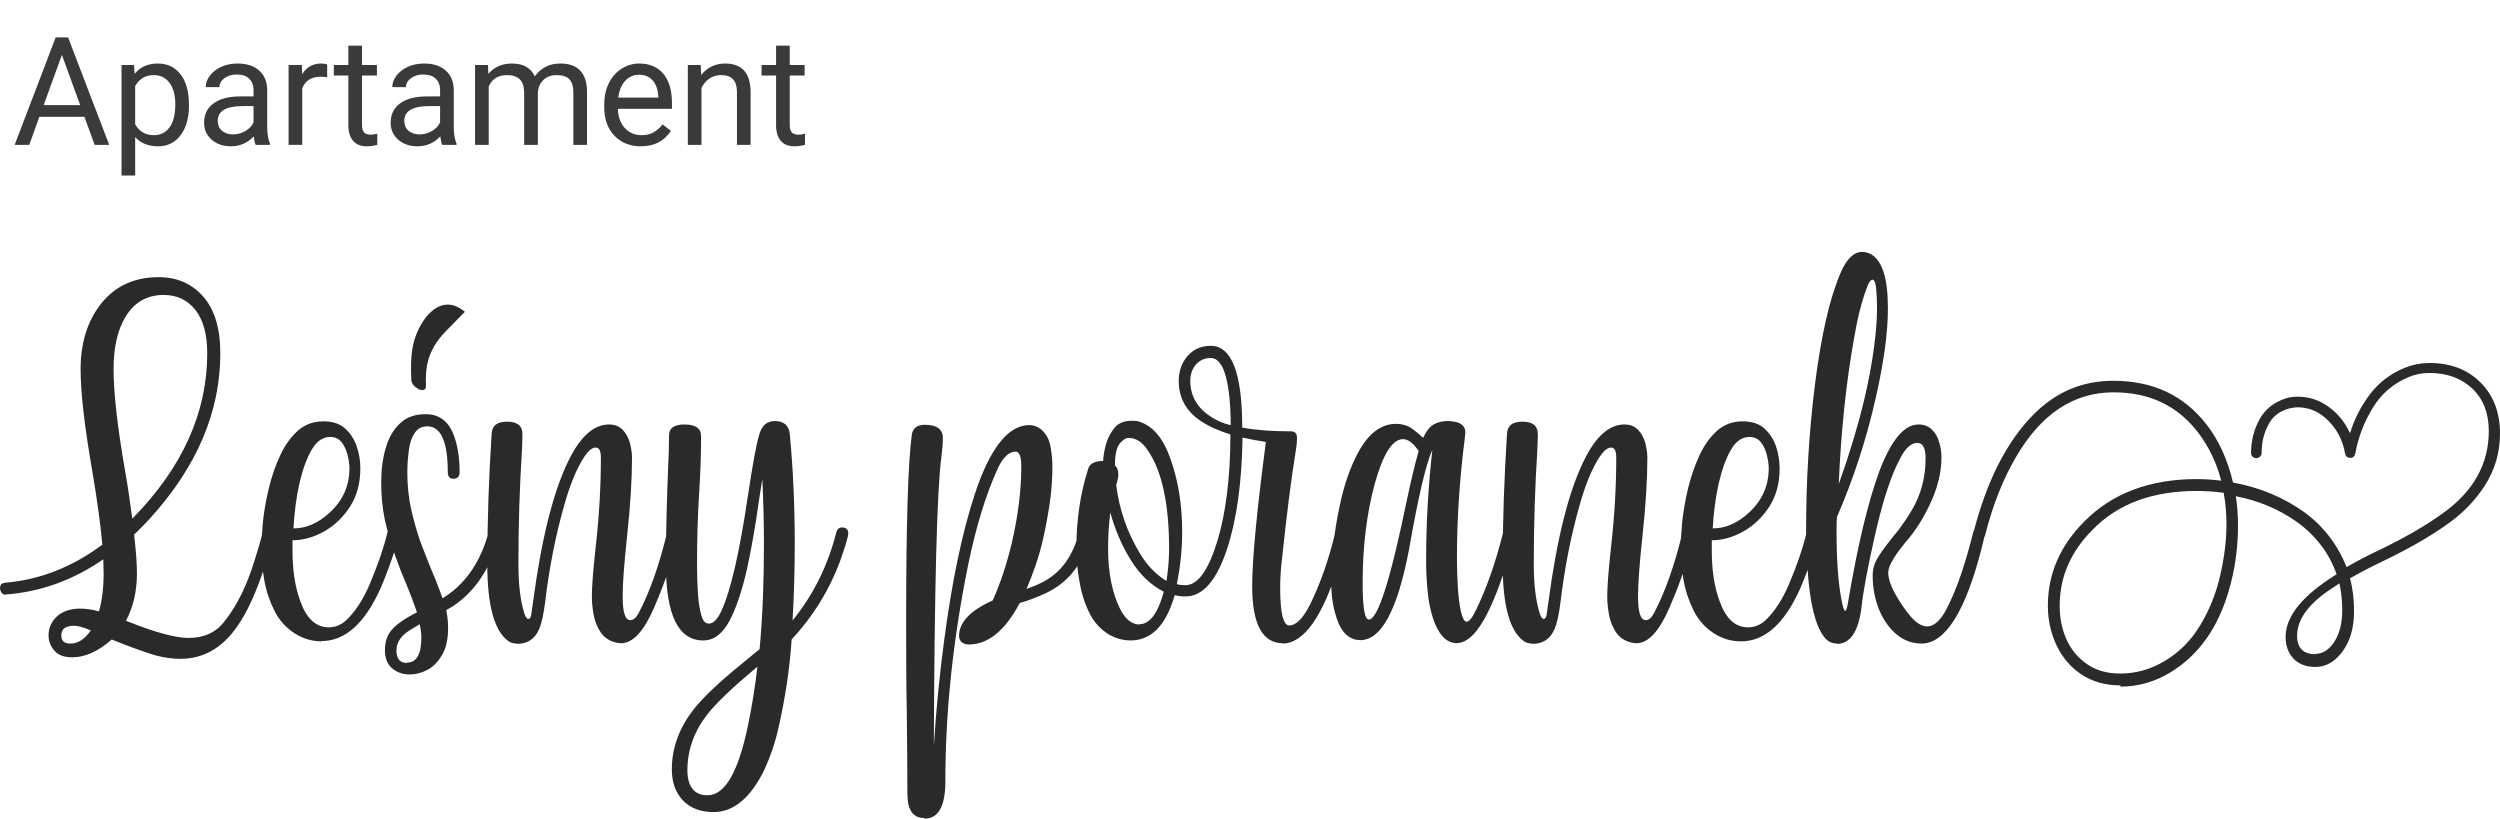 <svg width="397" height="130" viewBox="0 0 397 130" fill="none" xmlns="http://www.w3.org/2000/svg">
<path d="M13.402 18.547H6.254L4.648 23H2.328L8.844 5.938H10.812L17.34 23H15.031L13.402 18.547ZM6.934 16.695H12.734L9.828 8.715L6.934 16.695ZM30.008 16.801C30.008 18.73 29.566 20.285 28.684 21.465C27.801 22.645 26.605 23.234 25.098 23.234C23.559 23.234 22.348 22.746 21.465 21.77V27.875H19.297V10.32H21.277L21.383 11.727C22.266 10.633 23.492 10.086 25.062 10.086C26.586 10.086 27.789 10.66 28.672 11.809C29.562 12.957 30.008 14.555 30.008 16.602V16.801ZM27.84 16.555C27.84 15.125 27.535 13.996 26.926 13.168C26.316 12.34 25.48 11.926 24.418 11.926C23.105 11.926 22.121 12.508 21.465 13.672V19.73C22.113 20.887 23.105 21.465 24.441 21.465C25.48 21.465 26.305 21.055 26.914 20.234C27.531 19.406 27.84 18.18 27.84 16.555ZM40.602 23C40.477 22.75 40.375 22.305 40.297 21.664C39.289 22.711 38.086 23.234 36.688 23.234C35.438 23.234 34.41 22.883 33.605 22.18C32.809 21.469 32.41 20.57 32.41 19.484C32.41 18.164 32.91 17.141 33.91 16.414C34.918 15.68 36.332 15.312 38.152 15.312H40.262V14.316C40.262 13.559 40.035 12.957 39.582 12.512C39.129 12.059 38.461 11.832 37.578 11.832C36.805 11.832 36.156 12.027 35.633 12.418C35.109 12.809 34.848 13.281 34.848 13.836H32.668C32.668 13.203 32.891 12.594 33.336 12.008C33.789 11.414 34.398 10.945 35.164 10.602C35.938 10.258 36.785 10.086 37.707 10.086C39.168 10.086 40.312 10.453 41.141 11.188C41.969 11.914 42.398 12.918 42.43 14.199V20.035C42.43 21.199 42.578 22.125 42.875 22.812V23H40.602ZM37.004 21.348C37.684 21.348 38.328 21.172 38.938 20.82C39.547 20.469 39.988 20.012 40.262 19.449V16.848H38.562C35.906 16.848 34.578 17.625 34.578 19.18C34.578 19.859 34.805 20.391 35.258 20.773C35.711 21.156 36.293 21.348 37.004 21.348ZM51.957 12.266C51.629 12.211 51.273 12.184 50.891 12.184C49.469 12.184 48.504 12.789 47.996 14V23H45.828V10.32H47.938L47.973 11.785C48.684 10.652 49.691 10.086 50.996 10.086C51.418 10.086 51.738 10.141 51.957 10.25V12.266ZM57.488 7.25V10.32H59.855V11.996H57.488V19.859C57.488 20.367 57.594 20.75 57.805 21.008C58.016 21.258 58.375 21.383 58.883 21.383C59.133 21.383 59.477 21.336 59.914 21.242V23C59.344 23.156 58.789 23.234 58.25 23.234C57.281 23.234 56.551 22.941 56.059 22.355C55.566 21.77 55.32 20.938 55.32 19.859V11.996H53.012V10.32H55.32V7.25H57.488ZM70.227 23C70.102 22.75 70 22.305 69.922 21.664C68.914 22.711 67.711 23.234 66.312 23.234C65.062 23.234 64.035 22.883 63.23 22.18C62.434 21.469 62.035 20.57 62.035 19.484C62.035 18.164 62.535 17.141 63.535 16.414C64.543 15.68 65.957 15.312 67.777 15.312H69.887V14.316C69.887 13.559 69.66 12.957 69.207 12.512C68.754 12.059 68.086 11.832 67.203 11.832C66.43 11.832 65.781 12.027 65.258 12.418C64.734 12.809 64.473 13.281 64.473 13.836H62.293C62.293 13.203 62.516 12.594 62.961 12.008C63.414 11.414 64.023 10.945 64.789 10.602C65.562 10.258 66.41 10.086 67.332 10.086C68.793 10.086 69.938 10.453 70.766 11.188C71.594 11.914 72.023 12.918 72.055 14.199V20.035C72.055 21.199 72.203 22.125 72.5 22.812V23H70.227ZM66.629 21.348C67.309 21.348 67.953 21.172 68.562 20.82C69.172 20.469 69.613 20.012 69.887 19.449V16.848H68.188C65.531 16.848 64.203 17.625 64.203 19.18C64.203 19.859 64.43 20.391 64.883 20.773C65.336 21.156 65.918 21.348 66.629 21.348ZM77.492 10.32L77.551 11.727C78.481 10.633 79.734 10.086 81.312 10.086C83.086 10.086 84.293 10.766 84.934 12.125C85.356 11.516 85.902 11.023 86.574 10.648C87.254 10.273 88.055 10.086 88.977 10.086C91.758 10.086 93.172 11.559 93.219 14.504V23H91.051V14.633C91.051 13.727 90.844 13.051 90.43 12.605C90.016 12.152 89.32 11.926 88.344 11.926C87.539 11.926 86.871 12.168 86.34 12.652C85.809 13.129 85.5 13.773 85.414 14.586V23H83.234V14.691C83.234 12.848 82.332 11.926 80.527 11.926C79.106 11.926 78.133 12.531 77.609 13.742V23H75.441V10.32H77.492ZM101.762 23.234C100.043 23.234 98.644 22.672 97.566 21.547C96.488 20.414 95.949 18.902 95.949 17.012V16.613C95.949 15.355 96.188 14.234 96.664 13.25C97.148 12.258 97.82 11.484 98.68 10.93C99.547 10.367 100.484 10.086 101.492 10.086C103.141 10.086 104.422 10.629 105.336 11.715C106.25 12.801 106.707 14.355 106.707 16.379V17.281H98.117C98.148 18.531 98.512 19.543 99.207 20.316C99.91 21.082 100.801 21.465 101.879 21.465C102.645 21.465 103.293 21.309 103.824 20.996C104.355 20.684 104.82 20.27 105.219 19.754L106.543 20.785C105.48 22.418 103.887 23.234 101.762 23.234ZM101.492 11.867C100.617 11.867 99.883 12.188 99.289 12.828C98.695 13.461 98.328 14.352 98.188 15.5H104.539V15.336C104.477 14.234 104.18 13.383 103.648 12.781C103.117 12.172 102.398 11.867 101.492 11.867ZM111.277 10.32L111.348 11.914C112.316 10.695 113.582 10.086 115.145 10.086C117.824 10.086 119.176 11.598 119.199 14.621V23H117.031V14.609C117.023 13.695 116.812 13.02 116.398 12.582C115.992 12.145 115.355 11.926 114.488 11.926C113.785 11.926 113.168 12.113 112.637 12.488C112.105 12.863 111.691 13.355 111.395 13.965V23H109.227V10.32H111.277ZM125.41 7.25V10.32H127.777V11.996H125.41V19.859C125.41 20.367 125.516 20.75 125.727 21.008C125.938 21.258 126.297 21.383 126.805 21.383C127.055 21.383 127.398 21.336 127.836 21.242V23C127.266 23.156 126.711 23.234 126.172 23.234C125.203 23.234 124.473 22.941 123.98 22.355C123.488 21.77 123.242 20.938 123.242 19.859V11.996H120.934V10.32H123.242V7.25H125.41Z" fill="#3A3A3A"/>
<path d="M11.217 102.197C12.403 102.197 13.441 101.503 14.429 100.116C13.293 99.62 12.403 99.372 11.761 99.372C10.427 99.372 9.735 99.868 9.735 100.909C9.735 101.801 10.229 102.197 11.217 102.197ZM66.068 61.509C66.216 61.608 66.364 61.707 66.463 61.806C66.957 62.004 67.353 62.004 67.55 61.707C67.6 61.608 67.649 61.509 67.649 61.36C67.501 58.436 67.847 55.661 70.713 52.687C71.751 51.647 72.788 50.556 73.826 49.515C71.454 47.533 69.329 48.326 67.649 50.358C65.277 53.53 65.129 56.702 65.327 60.468C65.376 60.815 65.623 61.212 66.068 61.558V61.509ZM291.993 76.872C295.255 67.753 297.281 59.526 297.923 52.192C298.022 51.101 298.071 50.061 298.071 49.02C298.071 47.731 298.022 46.641 297.923 45.749C297.824 44.857 297.626 44.411 297.33 44.411C297.033 44.46 296.786 44.807 296.49 45.6C295.65 47.781 294.958 50.507 294.414 53.778C293.13 60.964 292.339 68.695 291.993 76.922V76.872ZM291.746 102.197C290.906 102.197 290.214 101.85 289.72 101.206C288.287 99.422 287.398 95.804 287.052 90.501C286.706 91.492 286.261 92.484 285.866 93.475C283.346 99.075 280.232 101.85 276.477 101.85C274.896 101.85 273.413 101.404 272.079 100.512C270.745 99.62 269.658 98.431 268.916 96.894C268.175 95.407 267.632 93.772 267.335 92.037C267.039 90.303 266.89 88.667 266.89 87.181C266.89 85.991 266.989 84.554 267.137 82.819C267.335 81.085 267.632 79.35 268.076 77.516C268.521 75.683 269.114 73.948 269.855 72.362C270.596 70.727 271.535 69.438 272.672 68.398C273.808 67.406 275.143 66.911 276.724 66.911C278.157 66.911 279.293 67.258 280.134 68.001C280.974 68.745 281.616 69.686 282.011 70.826C282.407 71.966 282.604 73.155 282.604 74.394C282.604 76.724 282.061 78.755 280.974 80.441C279.886 82.126 278.503 83.464 276.823 84.405C275.143 85.347 273.463 85.793 271.832 85.793V87.478C271.832 90.501 272.227 93.177 273.067 95.457C274.056 98.232 275.538 99.62 277.613 99.62C278.651 99.62 279.59 99.224 280.43 98.431C281.814 97.093 283.049 95.209 284.087 92.781C285.372 89.758 286.261 87.131 286.805 84.901V84.455C286.805 76.575 287.249 68.844 288.188 61.261C289.176 53.431 290.511 47.434 292.29 43.321C293.229 41.14 294.365 40 295.699 40C296.095 40 296.49 40.099 296.885 40.248C298.862 41.189 299.801 44.064 299.801 48.97C299.801 52.836 299.158 57.445 297.923 62.946C296.44 69.587 294.365 75.98 291.697 82.126C291.647 82.869 291.647 83.612 291.647 84.405C291.647 88.915 291.894 92.632 292.487 95.556C292.685 96.498 292.833 96.993 293.031 96.993C293.179 96.993 293.327 96.547 293.476 95.606C295.007 86.487 296.688 79.598 298.417 74.89C300.295 69.934 302.37 67.406 304.643 67.406C305.582 67.406 306.274 67.704 306.818 68.249C307.361 68.794 307.757 69.488 307.954 70.281C308.201 71.074 308.3 71.867 308.3 72.66C308.3 74.791 307.806 77.021 306.818 79.301C305.829 81.58 304.643 83.612 303.161 85.446C300.937 88.023 299.85 89.857 299.85 90.898C299.85 91.79 300.196 92.93 300.937 94.268C301.678 95.606 302.519 96.845 303.408 97.885C304.297 98.926 305.187 99.471 306.027 99.471C307.213 99.471 308.35 98.381 309.387 96.151C310.87 93.177 312.154 89.312 313.34 84.554C313.439 84.108 313.736 83.86 314.23 83.86C314.872 83.86 315.218 84.108 315.218 84.653C315.218 84.901 315.021 85.694 314.675 87.082C312.105 97.142 308.893 102.197 305.138 102.197C303.655 102.197 302.321 101.702 301.135 100.71C299.949 99.719 299.059 98.381 298.368 96.746C297.725 95.11 297.379 93.326 297.379 91.393C297.379 90.352 297.676 89.361 298.269 88.42C298.961 87.329 300.048 85.892 301.53 84.108C302.222 83.166 302.914 82.175 303.556 81.085C305.039 78.607 305.78 75.832 305.78 72.759C305.78 71.123 305.335 70.33 304.446 70.33C303.556 70.33 302.667 71.074 301.876 72.561C300.344 75.286 298.961 79.549 297.676 85.297C296.539 90.352 295.848 94.069 295.6 96.498C295.106 100.314 293.822 102.247 291.697 102.247L291.746 102.197ZM367.697 103.833C368.735 103.833 369.673 103.287 370.464 102.247C371.452 100.909 371.947 99.124 371.947 96.894C371.947 95.407 371.798 93.97 371.502 92.632C370.81 93.078 370.168 93.524 369.575 93.921C366.363 96.2 364.781 98.53 364.781 100.958C364.781 102.891 365.77 103.882 367.647 103.882L367.697 103.833ZM336.714 106.955C339.283 106.955 341.606 106.261 343.829 104.923C346.201 103.486 348.03 101.602 349.463 99.174C350.896 96.795 351.934 94.168 352.576 91.344C353.218 88.519 353.564 85.843 353.564 83.265C353.564 81.531 353.416 79.846 353.119 78.26C351.686 78.062 350.253 77.963 348.82 77.963C341.853 77.963 336.318 79.995 332.316 84.108C328.807 87.627 327.078 91.641 327.078 96.2C327.078 98.133 327.424 99.917 328.165 101.553C328.906 103.188 329.993 104.477 331.426 105.468C332.859 106.459 334.589 106.955 336.664 106.955H336.714ZM336.714 108.838C334.342 108.838 332.266 108.243 330.537 107.104C328.807 105.964 327.523 104.427 326.584 102.494C325.694 100.611 325.2 98.48 325.2 96.2C325.2 91.145 327.127 86.685 330.982 82.819C335.38 78.359 341.359 76.079 348.82 76.079C350.105 76.079 351.439 76.178 352.724 76.327C351.983 73.453 350.748 70.925 349.067 68.695C345.806 64.433 341.359 62.302 335.627 62.302C329.252 62.302 324.063 65.771 320.061 72.709C317.985 76.278 316.404 80.391 315.218 85.05C315.07 85.496 314.773 85.694 314.329 85.694C313.686 85.694 313.34 85.397 313.34 84.851C313.34 84.752 313.34 84.653 313.39 84.554C315.515 76.278 318.727 70.033 322.976 65.771C326.534 62.203 330.734 60.468 335.577 60.468C341.853 60.468 346.745 62.748 350.352 67.357C352.378 69.934 353.762 73.056 354.602 76.624C358.901 77.417 362.657 79.003 365.918 81.333C368.982 83.563 371.205 86.487 372.638 90.055C374.17 89.163 375.949 88.221 378.074 87.23C381.928 85.347 385.239 83.464 387.957 81.481C392.8 78.012 395.221 73.651 395.221 68.447C395.221 65.573 394.332 63.343 392.602 61.707C390.873 60.072 388.599 59.229 385.783 59.229C384.646 59.229 383.559 59.427 382.521 59.873C380.1 60.864 378.173 62.5 376.789 64.78C375.406 67.059 374.467 69.488 374.022 72.015C373.923 72.462 373.676 72.709 373.231 72.709C372.737 72.709 372.49 72.462 372.391 72.015C372.045 69.835 371.008 67.951 369.377 66.465C368.043 65.275 366.56 64.681 364.88 64.681C364.386 64.681 363.941 64.78 363.447 64.879C361.915 65.325 360.779 66.217 360.136 67.605C359.445 68.943 359.148 70.38 359.148 71.916C359.148 72.164 359.049 72.362 358.901 72.511C358.703 72.66 358.506 72.759 358.308 72.759C358.061 72.759 357.863 72.66 357.715 72.511C357.517 72.362 357.468 72.164 357.468 71.916C357.468 70.033 357.913 68.249 358.802 66.613C359.692 64.978 361.125 63.838 363.052 63.243C363.694 63.045 364.287 62.996 364.93 62.996C367.005 62.996 368.883 63.739 370.563 65.226C371.7 66.217 372.54 67.406 373.182 68.794C373.874 66.514 374.961 64.433 376.394 62.55C377.827 60.666 379.705 59.279 381.928 58.387C383.164 57.891 384.449 57.643 385.783 57.643C389.094 57.643 391.762 58.634 393.837 60.666C395.913 62.698 397 65.424 397 68.844C397 71.916 396.16 74.692 394.529 77.219C393.047 79.449 391.218 81.382 388.945 83.018C386.079 85.099 382.62 87.082 378.618 89.014C376.542 90.005 374.714 90.947 373.182 91.839C373.627 93.475 373.824 95.209 373.824 97.093C373.824 99.719 373.182 101.9 371.897 103.585C370.711 105.121 369.328 105.914 367.697 105.914C366.214 105.914 365.078 105.468 364.238 104.626C363.398 103.733 362.953 102.594 362.953 101.156C362.953 97.836 365.671 94.515 371.057 91.195C369.871 87.825 367.746 85.05 364.732 82.869C361.915 80.887 358.703 79.499 355.047 78.805C355.294 80.341 355.393 81.878 355.393 83.513C355.393 87.082 354.898 90.551 353.91 93.871C352.181 99.769 349.117 104.031 344.768 106.707C342.298 108.243 339.58 109.036 336.714 109.036V108.838ZM28.661 104.626C27.376 104.626 26.042 104.427 24.707 104.08C23.027 103.585 20.705 102.742 17.74 101.553C15.615 103.436 13.54 104.378 11.464 104.378C10.18 104.378 9.241 104.031 8.648 103.337C8.055 102.643 7.709 101.85 7.709 100.909C7.709 99.719 8.153 98.728 9.043 97.885C9.932 97.093 11.168 96.647 12.7 96.647C13.688 96.647 14.726 96.795 15.714 97.093C16.208 95.358 16.455 93.376 16.455 91.046C16.455 90.352 16.406 89.609 16.406 88.816C11.613 92.137 6.375 94.02 0.791 94.416C0.445 94.515 0 93.921 0 93.376C0.049 92.781 0.247 92.632 0.791 92.533C6.325 92.087 11.464 90.055 16.258 86.487C15.961 83.216 15.418 79.301 14.627 74.642C13.392 67.555 12.799 62.203 12.799 58.634C12.799 54.422 13.886 51.002 16.011 48.276C18.284 45.402 21.347 44.014 25.202 44.014C28.068 44.014 30.39 45.005 32.219 47.037C34.047 49.069 34.986 52.093 34.986 56.107C34.986 65.374 31.28 74.097 23.867 82.274C23.027 83.216 22.138 84.058 21.298 84.901C21.594 87.428 21.743 89.51 21.743 91.096C21.743 93.921 21.15 96.399 20.013 98.579C24.559 100.413 27.87 101.305 29.945 101.305C32.416 101.305 34.343 100.413 35.678 98.629C37.654 96.151 39.186 92.979 40.372 89.163C40.866 87.627 41.311 86.14 41.706 84.603C41.855 84.157 42.102 83.91 42.546 83.91C43.189 83.91 43.485 84.207 43.485 84.802C43.485 85.198 42.991 86.834 42.102 89.708C40.767 93.921 39.285 97.192 37.605 99.57C35.233 102.941 32.268 104.626 28.611 104.626H28.661ZM21.001 82.373C28.957 74.295 32.91 65.523 32.91 56.107C32.91 53.084 32.268 50.804 31.033 49.218C29.748 47.632 28.117 46.839 25.992 46.839C23.373 46.839 21.347 47.979 19.964 50.259C18.679 52.34 18.037 55.116 18.037 58.634C18.037 62.351 18.629 67.704 19.865 74.791C20.359 77.566 20.705 80.094 21.001 82.324V82.373ZM51.095 101.85C49.514 101.85 48.031 101.404 46.697 100.512C45.363 99.62 44.276 98.431 43.535 96.894C42.793 95.407 42.25 93.772 41.953 92.037C41.657 90.303 41.509 88.667 41.509 87.181C41.509 85.991 41.607 84.554 41.756 82.819C41.953 81.085 42.25 79.35 42.694 77.516C43.139 75.683 43.732 73.948 44.474 72.362C45.215 70.727 46.154 69.438 47.29 68.398C48.427 67.406 49.761 66.911 51.342 66.911C52.775 66.911 53.912 67.258 54.752 68.001C55.592 68.745 56.234 69.686 56.63 70.826C57.025 71.966 57.223 73.155 57.223 74.394C57.223 76.724 56.679 78.755 55.592 80.441C54.505 82.126 53.121 83.464 51.441 84.405C49.761 85.347 48.081 85.793 46.45 85.793V87.478C46.45 90.501 46.845 93.177 47.685 95.457C48.674 98.232 50.156 99.62 52.232 99.62C53.269 99.62 54.208 99.224 55.048 98.431C56.432 97.093 57.667 95.209 58.705 92.781C60.039 89.609 60.978 86.883 61.522 84.554C61.62 84.108 61.917 83.86 62.362 83.86C63.004 83.86 63.35 84.108 63.35 84.603C63.35 84.95 63.202 85.644 62.856 86.834C62.164 89.064 61.373 91.245 60.434 93.425C57.914 99.025 54.801 101.801 51.046 101.801L51.095 101.85ZM46.598 83.91C48.624 83.91 50.601 83.067 52.429 81.333C54.455 79.449 55.493 77.12 55.493 74.345C55.493 73.75 55.394 73.056 55.197 72.263C54.999 71.47 54.702 70.826 54.258 70.231C53.813 69.686 53.22 69.389 52.429 69.389C51.243 69.389 50.255 70.083 49.464 71.47C48.674 72.858 48.031 74.642 47.537 76.823C47.043 79.003 46.747 81.382 46.598 83.91ZM65.03 107.104C63.992 107.104 63.103 106.806 62.312 106.162C61.522 105.518 61.126 104.576 61.126 103.238C61.126 102.148 61.373 101.206 61.868 100.463C62.609 99.372 64.042 98.332 66.216 97.241C65.722 95.804 65.178 94.317 64.487 92.682C63.844 91.195 63.251 89.659 62.658 87.974C62.065 86.288 61.571 84.504 61.126 82.621C60.731 80.738 60.533 78.706 60.533 76.575C60.533 74.543 60.78 72.709 61.275 71.074C61.769 69.438 62.51 68.15 63.548 67.208C64.585 66.217 65.969 65.771 67.6 65.771C69.725 65.771 71.207 66.861 72.047 69.091C72.689 70.727 72.986 72.709 72.986 74.989C72.986 75.683 72.64 76.03 71.998 76.03C71.405 76.03 71.108 75.683 71.108 74.989C71.108 70.132 70.021 67.704 67.847 67.704C66.957 67.704 66.315 68.051 65.87 68.745C65.376 69.438 65.079 70.33 64.931 71.47C64.783 72.561 64.684 73.75 64.684 75.038C64.684 77.07 64.882 79.003 65.277 80.787C65.672 82.572 66.167 84.306 66.71 85.892C67.303 87.478 67.896 88.965 68.489 90.451C69.181 92.037 69.774 93.574 70.268 95.011L70.812 94.664C74.073 92.484 76.346 89.113 77.582 84.554C77.73 84.108 77.977 83.86 78.422 83.86C79.064 83.86 79.41 84.157 79.41 84.703C79.41 84.95 79.212 85.694 78.767 86.883C77.334 91.046 75.061 94.168 71.948 96.25L70.861 96.894C71.059 97.836 71.158 98.778 71.158 99.67C71.158 101.454 70.861 102.891 70.219 103.981C69.576 105.072 68.835 105.865 67.896 106.36C66.957 106.856 66.018 107.104 65.129 107.104H65.03ZM64.635 105.22C66.167 105.22 66.908 103.882 66.908 101.256C66.908 100.562 66.809 99.868 66.661 99.124L65.178 100.017C63.696 100.909 62.955 101.999 62.955 103.287C62.955 104.626 63.498 105.27 64.635 105.27V105.22ZM82.029 102.197C81.485 102.197 80.991 102.048 80.596 101.702C78.471 100.066 77.384 96.052 77.384 89.609C77.384 82.671 77.631 75.732 78.076 68.794C78.174 67.555 78.965 66.96 80.546 66.96C82.128 66.96 82.968 67.605 82.968 68.943C82.968 69.587 82.918 70.578 82.869 71.867C82.523 77.219 82.325 83.117 82.325 89.609C82.325 92.731 82.622 95.259 83.215 97.241C83.412 97.935 83.66 98.282 83.907 98.282C84.154 98.282 84.351 97.985 84.401 97.34C84.5 96.746 84.549 96.151 84.648 95.606C85.982 85.545 87.86 78.111 90.232 73.254C92.109 69.339 94.284 67.406 96.705 67.406C97.644 67.406 98.336 67.704 98.879 68.249C99.423 68.794 99.769 69.488 100.016 70.281C100.214 71.074 100.362 71.867 100.362 72.66C100.362 76.03 100.115 80.242 99.571 85.248C99.126 89.411 98.879 92.583 98.879 94.714C98.879 97.241 99.275 98.48 100.115 98.48C100.559 98.48 101.004 98.133 101.4 97.39C103.178 94.02 104.71 89.708 105.946 84.504C106.045 84.058 106.341 83.811 106.786 83.811C107.428 83.811 107.774 84.058 107.774 84.504C107.774 84.802 107.626 85.446 107.379 86.487C106.44 90.005 105.254 93.326 103.87 96.498C102.24 100.264 100.51 102.098 98.682 102.148C98.435 102.148 98.138 102.098 97.842 102.048C96.804 101.801 95.964 101.256 95.42 100.463C94.877 99.67 94.481 98.728 94.284 97.687C94.086 96.647 93.987 95.655 93.987 94.763C93.987 93.177 94.185 90.6 94.58 86.982C95.173 81.779 95.42 77.021 95.42 72.709C95.42 71.619 95.173 71.074 94.58 71.074C94.037 71.074 93.444 71.569 92.801 72.511C91.566 74.394 90.479 77.021 89.54 80.441C88.206 85.149 87.217 90.204 86.575 95.556C86.328 97.489 86.031 98.976 85.587 99.967C84.895 101.503 83.758 102.247 82.078 102.247L82.029 102.197ZM112.37 126.283C115.137 126.283 117.262 122.566 118.794 115.132C119.436 112.01 119.93 108.937 120.276 105.865C116.422 109.086 113.753 111.613 112.32 113.447C110.245 116.123 109.158 119.097 109.158 122.318C109.158 123.656 109.454 124.648 109.998 125.292C110.541 125.986 111.332 126.283 112.32 126.283H112.37ZM121.017 76.327C120.869 77.12 120.77 78.062 120.573 79.152C119.93 83.761 119.238 87.577 118.596 90.501C117.805 93.871 116.916 96.547 115.878 98.53C114.742 100.661 113.358 101.702 111.678 101.702C107.725 101.702 105.748 97.687 105.748 89.609C105.748 84.504 105.896 79.4 106.094 74.295C106.193 72.462 106.242 70.727 106.242 69.141C106.242 68.001 107.033 67.406 108.664 67.406C110.442 67.406 111.332 68.001 111.332 69.29C111.332 72.115 111.233 75.038 111.035 78.111C110.788 81.927 110.69 85.743 110.69 89.609C110.69 91.344 110.739 92.93 110.838 94.317C110.937 95.754 111.134 96.894 111.381 97.737C111.628 98.629 112.024 99.025 112.567 99.025C113.259 99.025 113.902 98.381 114.495 97.142C116.026 93.921 117.41 87.825 118.744 78.904C119.485 73.948 120.078 70.628 120.573 68.992C120.968 67.605 121.759 66.861 123.043 66.861C124.476 66.861 125.267 67.555 125.415 68.893C125.959 74.642 126.206 80.441 126.206 86.288C126.206 90.154 126.107 94.268 125.86 98.53C129.171 94.466 131.493 89.758 132.827 84.455C132.976 84.009 133.272 83.761 133.717 83.761C134.359 83.761 134.705 84.058 134.705 84.703C134.705 85.198 134.261 86.685 133.371 89.213C131.642 93.822 129.072 97.935 125.712 101.553C125.415 106.063 124.723 110.721 123.636 115.529C123.093 118.007 122.302 120.237 121.363 122.269C119.189 126.729 116.471 128.959 113.309 128.959C111.233 128.959 109.602 128.315 108.416 127.076C107.231 125.787 106.687 124.152 106.687 122.17C106.687 118.75 107.873 115.578 110.146 112.654C111.678 110.721 114.198 108.343 117.657 105.518L120.622 103.089C121.116 97.786 121.314 92.186 121.314 86.239C121.314 82.869 121.215 79.549 121.067 76.228L121.017 76.327ZM146.763 129.901C144.984 129.901 144.094 128.612 144.094 126.085C144.094 122.318 144.045 117.957 143.995 112.952C143.896 108.045 143.896 103.139 143.896 98.282C143.896 83.315 144.193 73.601 144.786 69.091C144.934 68.001 145.626 67.456 146.861 67.456C148.739 67.456 149.727 68.15 149.727 69.537C149.727 70.479 149.629 71.52 149.48 72.66C148.789 77.963 148.393 93.227 148.294 118.453C148.64 112.852 149.184 107.302 149.925 101.751C151.16 92.335 152.791 84.603 154.768 78.557C157.189 71.173 160.105 67.505 163.465 67.505C164.157 67.505 164.799 67.753 165.343 68.199C166.133 68.893 166.627 69.785 166.825 70.925C167.023 72.065 167.121 73.106 167.121 74.047C167.121 76.079 166.973 78.21 166.627 80.391C166.281 82.572 165.886 84.653 165.392 86.635C164.898 88.618 164.107 90.898 163.02 93.524C163.811 93.227 164.601 92.93 165.392 92.533C168.406 91.046 170.383 88.37 171.322 84.603C171.421 84.157 171.717 83.91 172.211 83.91C172.854 83.91 173.15 84.207 173.15 84.802C173.15 85.05 173.002 85.595 172.705 86.487C171.519 90.055 169.395 92.583 166.232 94.119C164.848 94.763 163.415 95.358 161.933 95.754C159.61 100.165 156.893 102.346 153.829 102.346C153.384 102.346 153.038 102.197 152.742 101.999C152.445 101.751 152.297 101.404 152.297 101.008C152.297 98.827 154.076 96.944 157.634 95.358C158.869 92.632 159.857 89.609 160.648 86.338C161.686 81.878 162.18 77.814 162.18 74.097C162.18 72.511 161.883 71.718 161.291 71.718C160.203 71.718 159.215 72.66 158.375 74.543C156.497 78.706 154.965 83.761 153.73 89.758C151.309 101.702 150.123 113.15 150.123 124.053C150.123 128.018 149.036 130 146.812 130L146.763 129.901ZM180.958 99.124C182.588 99.124 183.873 97.39 184.812 93.97C182.687 92.88 180.958 91.195 179.525 88.866C178.092 86.536 177.054 84.058 176.313 81.382C176.066 83.365 175.967 85.297 175.967 87.181C175.967 90.947 176.609 94.119 177.845 96.647C178.685 98.332 179.722 99.174 181.007 99.174L180.958 99.124ZM185.257 92.137C185.504 90.451 185.652 88.816 185.652 87.131C185.652 80.143 184.565 74.939 182.341 71.619C181.452 70.231 180.414 69.537 179.228 69.537C178.882 69.537 178.487 69.736 178.092 70.132C177.647 70.529 177.4 71.074 177.252 71.718C177.103 72.362 177.054 73.106 177.054 73.948C177.4 74.196 177.597 74.642 177.597 75.385C177.597 75.832 177.449 76.377 177.252 77.021C177.746 80.986 179.03 84.653 181.106 88.023C182.193 89.807 183.577 91.245 185.207 92.236L185.257 92.137ZM195.436 67.505C195.436 64.185 195.14 61.558 194.646 59.725C194.102 57.792 193.311 56.85 192.274 56.85C191.285 56.85 190.544 57.197 189.902 57.891C189.309 58.585 189.012 59.477 189.012 60.567C189.062 63.144 190.347 65.077 192.768 66.465C193.509 66.911 194.349 67.258 195.387 67.505H195.436ZM203.738 102.148C200.477 102.148 198.846 99.124 198.846 93.078C198.846 88.717 199.587 81.134 201.02 70.182C199.686 69.984 198.451 69.736 197.314 69.488C197.215 76.624 196.375 82.572 194.843 87.23C193.163 92.236 190.989 94.714 188.271 94.714C187.678 94.714 187.135 94.664 186.542 94.515C185.158 99.323 182.835 101.702 179.525 101.702C178.388 101.702 177.301 101.404 176.263 100.859C174.83 100.017 173.694 98.827 172.952 97.241C172.162 95.655 171.668 93.921 171.371 92.087C171.075 90.253 170.926 88.568 170.926 87.082C170.926 82.522 171.569 78.309 172.804 74.444C173.051 73.601 173.891 73.205 175.176 73.205C175.226 72.214 175.423 71.222 175.72 70.281C176.016 69.29 176.51 68.497 177.103 67.803C177.746 67.109 178.635 66.812 179.772 66.812C180.019 66.812 180.315 66.861 180.562 66.861C182.984 67.456 184.763 69.537 185.949 73.106C187.135 76.476 187.728 80.292 187.728 84.455C187.728 87.23 187.431 90.005 186.887 92.781C187.332 92.88 187.777 92.93 188.222 92.93C190.198 92.93 191.878 90.6 193.311 85.942C194.646 81.531 195.387 75.881 195.387 68.992C193.509 68.398 191.928 67.704 190.692 66.861C188.37 65.325 187.184 63.194 187.184 60.518C187.184 58.981 187.629 57.643 188.568 56.553C189.506 55.463 190.742 54.917 192.274 54.917C195.585 54.917 197.265 59.229 197.265 67.902C199.389 68.299 201.959 68.497 205.023 68.497C205.665 68.497 205.962 68.844 205.962 69.537C205.962 70.083 205.912 70.776 205.764 71.619C205.072 75.832 204.331 81.63 203.54 89.113C203.343 90.799 203.293 92.236 203.293 93.425C203.293 97.34 203.787 99.323 204.726 99.323C205.813 99.323 206.901 98.232 208.037 96.002C209.717 92.583 211.051 88.717 212.04 84.554C212.139 84.108 212.435 83.86 212.88 83.86C213.522 83.86 213.868 84.108 213.868 84.653C213.868 85.149 213.423 86.784 212.633 89.51C210.063 97.935 207.049 102.197 203.639 102.197L203.738 102.148ZM217.377 98.381C218.81 98.381 220.836 91.988 223.455 79.201C224.097 76.228 224.69 73.7 225.283 71.619C224.443 70.38 223.603 69.736 222.812 69.736C221.083 69.736 219.6 72.164 218.266 76.971C217.031 81.63 216.388 86.784 216.388 92.434C216.388 96.399 216.685 98.381 217.377 98.381ZM231.509 102.148C230.521 102.148 229.73 101.801 229.088 101.057C228.445 100.363 228.001 99.422 227.605 98.332C227.26 97.241 226.963 96.052 226.815 94.862C226.667 93.623 226.568 92.484 226.518 91.393C226.469 90.303 226.469 89.411 226.469 88.766C226.469 83.018 226.815 77.219 227.457 71.421C226.419 73.75 225.184 79.053 223.751 87.28C221.923 96.845 219.353 101.652 216.042 101.652C214.263 101.652 212.929 100.413 212.188 97.935C211.644 96.25 211.397 94.416 211.397 92.434C211.397 88.568 211.842 84.554 212.732 80.391C213.423 77.021 214.412 74.196 215.696 71.817C217.327 68.794 219.353 67.307 221.676 67.307C222.565 67.307 223.356 67.505 224.048 67.951C224.739 68.398 225.382 68.943 225.975 69.537C226.518 68.447 227.062 67.704 227.754 67.357C228.396 67.01 229.137 66.861 229.928 66.861C230.373 66.861 230.768 66.911 231.213 67.01C231.657 67.109 232.003 67.307 232.25 67.555C232.547 67.803 232.695 68.15 232.695 68.645C232.695 68.844 232.596 69.884 232.349 71.718C231.707 77.368 231.361 83.018 231.361 88.766C231.361 90.253 231.41 91.74 231.509 93.276C231.608 94.813 231.756 96.101 232.003 97.142C232.25 98.183 232.547 98.728 232.893 98.728C233.288 98.728 233.782 98.133 234.326 96.993C236.105 93.376 237.538 89.213 238.724 84.455C238.823 84.009 239.119 83.761 239.564 83.761C240.206 83.761 240.552 84.009 240.552 84.603C240.552 84.95 240.256 86.14 239.663 88.172C236.895 97.439 234.178 102.048 231.46 102.098L231.509 102.148ZM243.27 102.197C242.726 102.197 242.232 102.048 241.837 101.702C239.712 100.066 238.625 96.052 238.625 89.609C238.625 82.671 238.872 75.732 239.317 68.794C239.416 67.555 240.206 66.96 241.788 66.96C243.369 66.96 244.209 67.605 244.209 68.943C244.209 69.587 244.159 70.578 244.11 71.867C243.764 77.219 243.566 83.117 243.566 89.609C243.566 92.731 243.863 95.259 244.456 97.241C244.654 97.935 244.901 98.282 245.148 98.282C245.395 98.282 245.592 97.985 245.642 97.34C245.741 96.746 245.79 96.151 245.889 95.606C247.223 85.545 249.101 78.111 251.473 73.254C253.351 69.339 255.525 67.406 257.946 67.406C258.885 67.406 259.577 67.704 260.12 68.249C260.664 68.794 261.01 69.488 261.257 70.281C261.455 71.074 261.603 71.867 261.603 72.66C261.603 76.03 261.356 80.242 260.812 85.248C260.368 89.411 260.12 92.583 260.12 94.714C260.12 97.241 260.516 98.48 261.356 98.48C261.801 98.48 262.245 98.133 262.641 97.39C264.42 94.02 265.951 89.708 267.187 84.504C267.286 84.058 267.582 83.811 268.027 83.811C268.669 83.811 269.015 84.058 269.015 84.504C269.015 84.802 268.867 85.446 268.62 86.487C267.681 90.005 266.495 93.326 265.111 96.498C263.481 100.264 261.751 102.098 259.923 102.148C259.676 102.148 259.379 102.098 259.083 102.048C258.045 101.801 257.205 101.256 256.661 100.463C256.118 99.67 255.723 98.728 255.525 97.687C255.327 96.647 255.228 95.655 255.228 94.763C255.228 93.177 255.426 90.6 255.821 86.982C256.414 81.779 256.661 77.021 256.661 72.709C256.661 71.619 256.414 71.074 255.821 71.074C255.278 71.074 254.685 71.569 254.042 72.511C252.807 74.394 251.72 77.021 250.781 80.441C249.447 85.149 248.459 90.204 247.816 95.556C247.569 97.489 247.273 98.976 246.828 99.967C246.136 101.503 244.999 102.247 243.319 102.247L243.27 102.197ZM271.98 83.91C274.006 83.91 275.983 83.067 277.811 81.333C279.837 79.449 280.875 77.12 280.875 74.345C280.875 73.75 280.776 73.056 280.578 72.263C280.381 71.47 280.084 70.826 279.639 70.231C279.195 69.686 278.602 69.389 277.811 69.389C276.625 69.389 275.637 70.083 274.846 71.47C274.056 72.858 273.413 74.642 272.919 76.823C272.425 79.003 272.128 81.382 271.98 83.91Z" fill="#2B2A29"/>
</svg>
